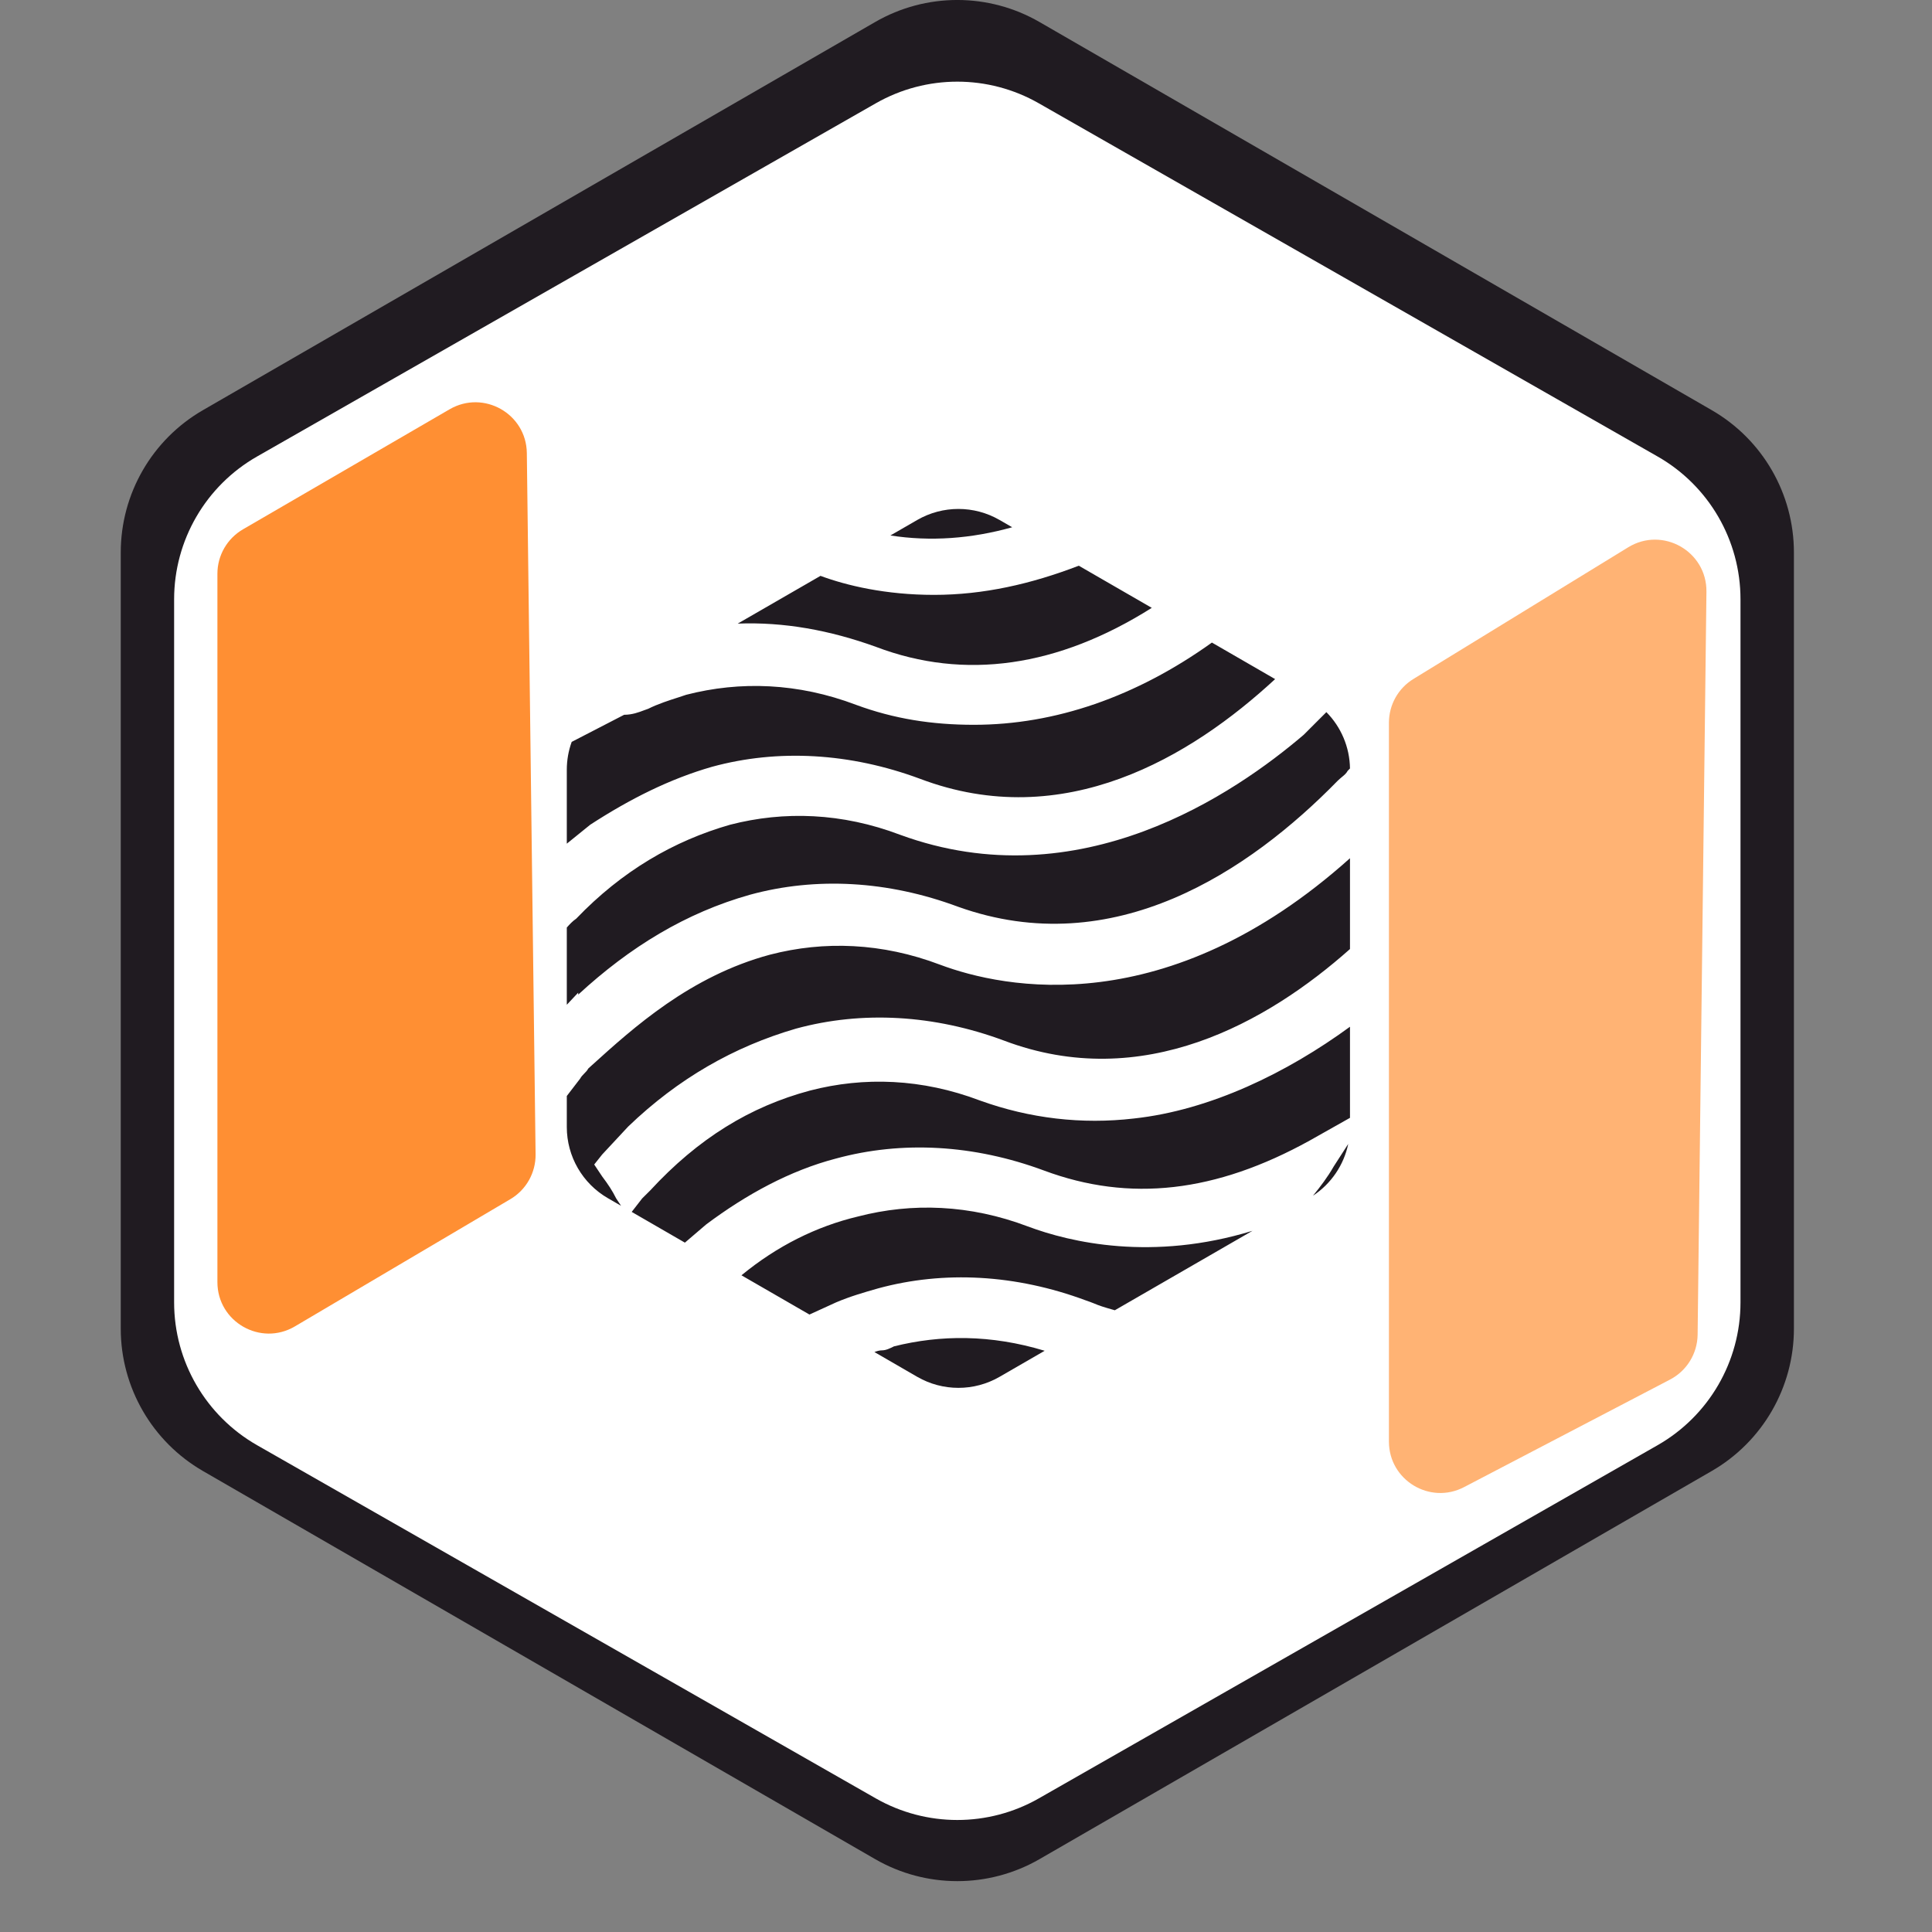 <?xml version="1.0" encoding="UTF-8"?> <svg xmlns="http://www.w3.org/2000/svg" width="32" height="32" viewBox="0 0 32 32" fill="none"><rect x="0" y="0" width="32" height="32" fill="#808080" stroke="none"/><path d="M14.495 0.365C15.337 -0.122 16.375 -0.122 17.218 0.365L28.351 6.793C29.194 7.279 29.713 8.178 29.713 9.151V22.006C29.713 22.979 29.194 23.878 28.351 24.365L17.218 30.793C16.375 31.279 15.337 31.279 14.495 30.793L3.362 24.365C2.519 23.878 2 22.979 2 22.006V9.151C2 8.178 2.519 7.279 3.362 6.793L14.495 0.365Z" fill="#201B21"></path><path d="M14.506 1.711C15.343 1.233 16.37 1.233 17.206 1.711L27.455 7.561C28.304 8.045 28.828 8.948 28.828 9.926V21.572C28.828 22.55 28.304 23.452 27.455 23.937L17.206 29.787C16.37 30.264 15.343 30.264 14.506 29.787L4.258 23.937C3.409 23.452 2.884 22.55 2.884 21.572V9.926C2.884 8.948 3.409 8.045 4.258 7.561L14.506 1.711Z" fill="white"></path><path opacity="0.8" d="M26.968 9.065C27.539 8.715 28.272 9.131 28.264 9.801L28.118 22.106C28.114 22.419 27.939 22.705 27.661 22.85L24.25 24.631C23.684 24.927 23.005 24.516 23.005 23.877V11.97C23.005 11.674 23.159 11.399 23.412 11.245L26.968 9.065Z" fill="#FFA051"></path><path opacity="0.8" d="M7.447 6.779C8.011 6.452 8.718 6.853 8.726 7.504L8.871 19.118C8.875 19.423 8.716 19.707 8.453 19.862L4.885 21.969C4.318 22.304 3.601 21.895 3.601 21.236V9.503C3.601 9.2 3.762 8.92 4.025 8.767L7.447 6.779Z" fill="#FF7300"></path><path fill-rule="evenodd" clip-rule="evenodd" d="M16.555 8.612C16.134 8.369 15.615 8.369 15.193 8.612L14.748 8.869C15.411 8.972 16.087 8.923 16.765 8.733L16.555 8.612ZM17.868 9.37C17.079 9.673 16.289 9.853 15.47 9.853C14.668 9.853 14.021 9.698 13.59 9.538L12.219 10.329C12.983 10.299 13.746 10.438 14.509 10.714C15.977 11.272 17.523 11.049 19.077 10.068L17.868 9.37ZM9.388 12.75C9.388 12.59 9.416 12.434 9.469 12.288L10.338 11.839C10.47 11.839 10.58 11.798 10.669 11.764C10.693 11.755 10.715 11.747 10.736 11.74C10.895 11.66 11.076 11.602 11.245 11.548C11.286 11.534 11.326 11.521 11.365 11.508C12.258 11.277 13.219 11.31 14.178 11.674C14.807 11.906 15.436 12.005 16.131 12.005C17.475 12.005 18.819 11.541 20.073 10.643L21.12 11.248C19.727 12.537 17.624 13.802 15.238 12.899C14.079 12.469 12.887 12.402 11.795 12.7C11.1 12.899 10.438 13.23 9.776 13.66L9.388 13.974V12.75ZM21.969 11.795L21.593 12.171C20.468 13.131 17.886 14.918 14.907 13.826C13.947 13.462 12.987 13.429 12.093 13.66C11.166 13.925 10.305 14.422 9.544 15.216C9.482 15.258 9.433 15.312 9.388 15.363V16.642L9.577 16.441V16.474C10.438 15.68 11.365 15.117 12.424 14.819C13.516 14.521 14.708 14.587 15.867 15.018C18.449 15.944 20.7 14.422 22.156 12.932C22.18 12.909 22.203 12.889 22.225 12.871C22.265 12.838 22.3 12.809 22.322 12.767L22.36 12.728C22.355 12.374 22.212 12.041 21.969 11.795ZM9.388 18.667V18.153L9.61 17.864C9.627 17.831 9.652 17.807 9.676 17.782C9.701 17.757 9.726 17.732 9.743 17.699L9.8 17.647C10.491 17.022 11.435 16.166 12.755 15.812C13.649 15.58 14.609 15.614 15.569 15.978C16.625 16.374 19.326 16.934 22.36 14.215V15.719C20.993 16.934 18.927 18.105 16.628 17.235C15.47 16.805 14.278 16.739 13.185 17.037C12.159 17.335 11.232 17.864 10.405 18.659L9.974 19.122L9.842 19.288L9.974 19.486C10.074 19.619 10.14 19.718 10.206 19.85L10.287 19.972L10.069 19.846C9.648 19.603 9.388 19.154 9.388 18.667ZM10.463 20.073L11.344 20.582L11.696 20.281C12.358 19.785 13.086 19.387 13.847 19.189C14.94 18.891 16.131 18.957 17.29 19.387C18.713 19.917 20.137 19.751 21.693 18.891L22.36 18.515V17.006C21.32 17.766 20.05 18.388 18.78 18.526C17.919 18.626 17.058 18.526 16.231 18.228C15.271 17.864 14.311 17.831 13.417 18.063C12.424 18.328 11.563 18.857 10.769 19.718L10.636 19.85L10.463 20.073ZM22.331 18.947L22.09 19.321C21.99 19.496 21.871 19.653 21.747 19.805C22.049 19.606 22.258 19.296 22.331 18.947ZM20.745 20.386C19.085 20.895 17.73 20.578 17.025 20.314C16.065 19.95 15.105 19.917 14.211 20.149C13.525 20.312 12.871 20.637 12.281 21.123L13.407 21.773L13.847 21.572C14.079 21.473 14.311 21.406 14.543 21.34C15.635 21.042 16.827 21.108 17.985 21.539C18.035 21.555 18.076 21.572 18.118 21.588C18.159 21.605 18.2 21.622 18.25 21.638C18.3 21.655 18.358 21.671 18.416 21.688C18.432 21.692 18.449 21.697 18.465 21.702L20.745 20.386ZM15.193 22.805L14.483 22.394C14.525 22.378 14.567 22.366 14.609 22.366C14.675 22.366 14.741 22.333 14.807 22.3C15.577 22.108 16.409 22.102 17.303 22.373L16.555 22.805C16.134 23.048 15.615 23.048 15.193 22.805Z" fill="#201B21"></path></svg> 